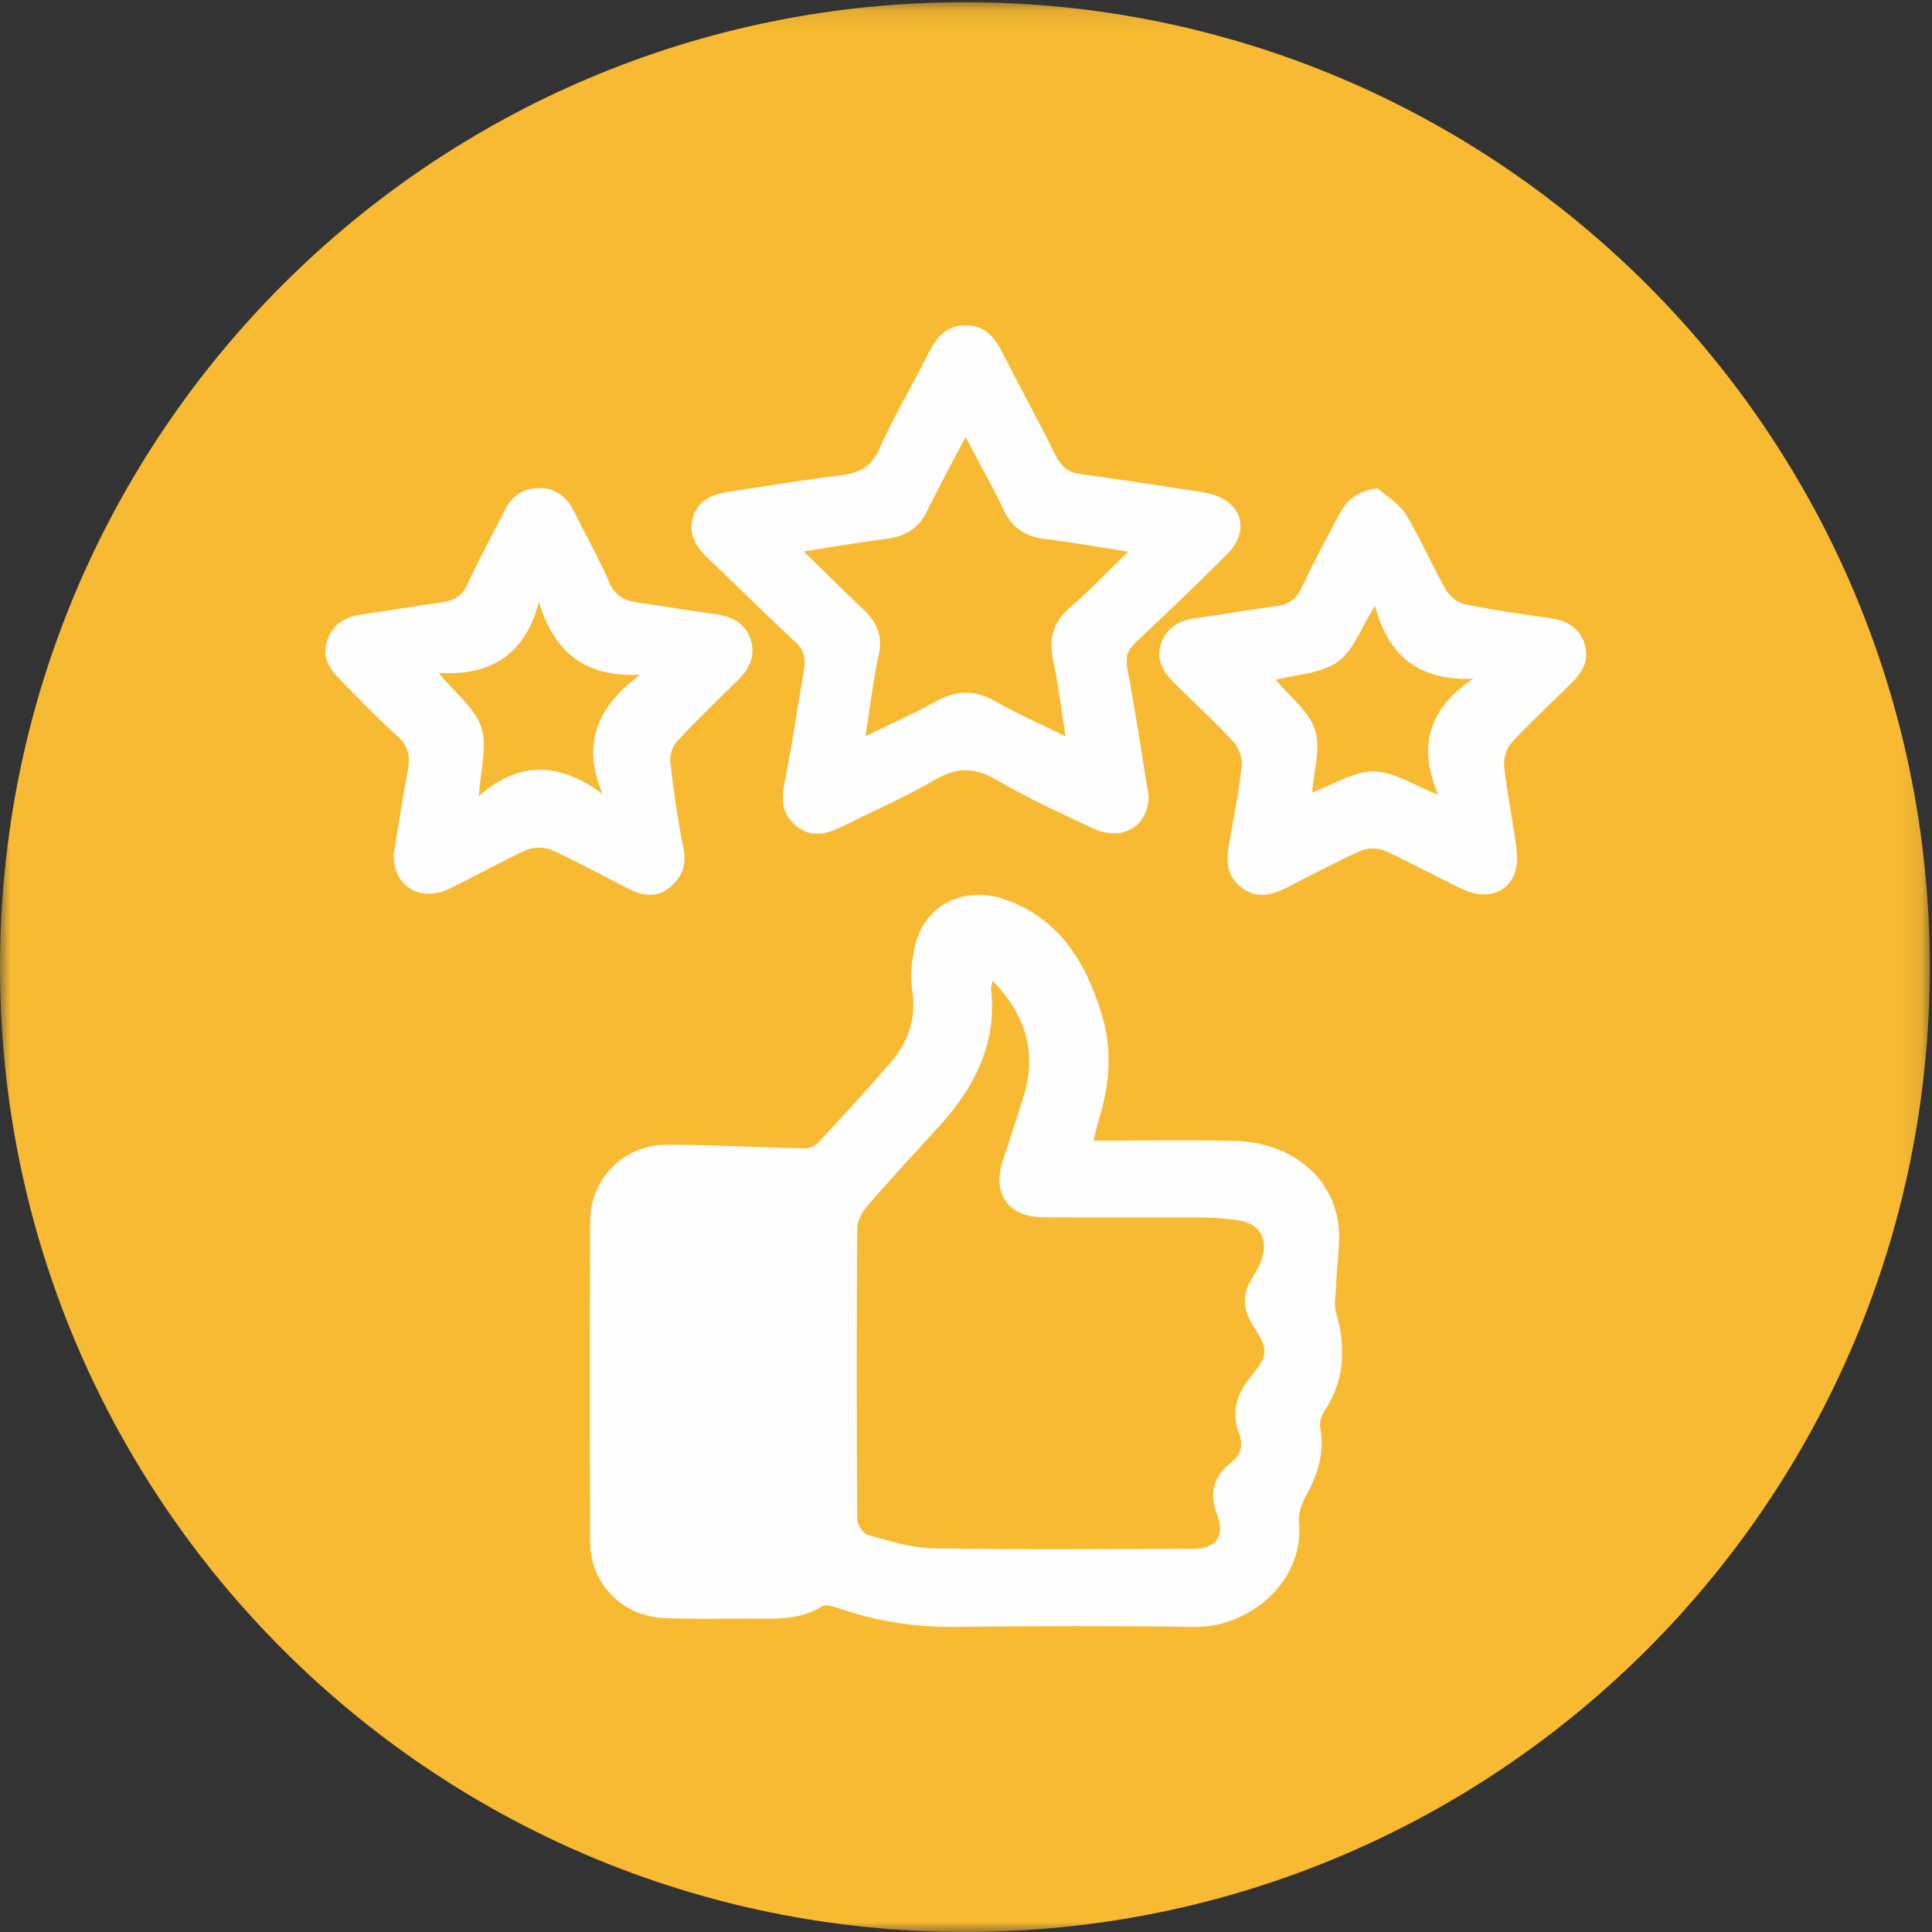 <?xml version="1.0" encoding="utf-8"?>
<svg width="95px" height="95px" viewBox="0 0 95 95" version="1.1" xmlns="http://www.w3.org/2000/svg" xmlns:xlink="http://www.w3.org/1999/xlink">
    <rect x="0" y="0" width="95" height="95" fill="#333333" stroke="none"/>
    <title>Group 10</title>
    <defs>
        <polygon id="path-1" points="0 0.108 94.892 0.108 94.892 95 0 95"></polygon>
        <polygon id="path-3" points="0 95 95 95 95 0 0 0"></polygon>
    </defs>
    <g id="Page-1" stroke="none" stroke-width="1" fill="none" fill-rule="evenodd">
        <g id="Affichage-home-Copy" transform="translate(-553, -298)">
            <g id="Group-10" transform="translate(553, 298)">
                <g id="Group-3">
                    <mask id="mask-2" fill="white">
                        <use xlink:href="#path-1"></use>
                    </mask>
                    <g id="Clip-2"></g>
                    <path d="M94.892,47.554 C94.892,73.758 73.65,95 47.446,95 C21.242,95 0,73.758 0,47.554 C0,21.35 21.242,0.108 47.446,0.108 C73.65,0.108 94.892,21.35 94.892,47.554" id="Fill-1" fill="#F8BA32" mask="url(#mask-2)"></path>
                </g>
                <mask id="mask-4" fill="white">
                    <use xlink:href="#path-3"></use>
                </mask>
                <g id="Clip-5"></g>
                <path d="M32.921,75.708 L38.251,75.708 L38.251,60.155 L32.921,60.155 L32.921,75.708 Z M48.811,48.221 C48.762,48.447 48.721,48.532 48.73,48.613 C49.038,51.309 47.92,53.472 46.164,55.399 C44.982,56.697 43.785,57.982 42.638,59.31 C42.377,59.612 42.153,60.065 42.15,60.45 C42.117,65.2 42.12,69.95 42.152,74.7 C42.154,74.971 42.442,75.414 42.681,75.479 C43.734,75.767 44.815,76.116 45.892,76.135 C50.14,76.208 54.391,76.175 58.64,76.159 C59.816,76.155 60.257,75.545 59.839,74.447 C59.447,73.418 59.675,72.603 60.499,71.946 C61.015,71.535 61.163,71.102 60.925,70.477 C60.546,69.483 60.787,68.577 61.448,67.766 C62.364,66.643 62.404,66.386 61.632,65.208 C61.087,64.378 61.067,63.594 61.618,62.768 C61.806,62.486 61.969,62.169 62.063,61.846 C62.358,60.827 61.899,60.137 60.835,59.996 C60.276,59.921 59.708,59.873 59.144,59.87 C56.531,59.857 53.918,59.877 51.306,59.858 C49.592,59.846 48.784,58.724 49.296,57.118 C49.637,56.049 49.997,54.985 50.33,53.913 C50.997,51.768 50.45,49.925 48.811,48.221 L48.811,48.221 Z M53.768,56.089 C56.174,56.089 58.438,56.048 60.7,56.101 C63.23,56.159 65.258,57.578 65.748,59.823 C65.985,60.904 65.727,62.091 65.697,63.231 C65.686,63.671 65.581,64.142 65.699,64.548 C66.194,66.257 66.13,67.868 65.115,69.395 C64.963,69.623 64.871,69.972 64.919,70.234 C65.141,71.445 64.797,72.505 64.218,73.549 C64.006,73.932 63.833,74.422 63.872,74.842 C64.15,77.824 61.357,80.04 58.746,79.999 C54.78,79.938 50.812,79.958 46.846,79.995 C44.934,80.013 43.095,79.712 41.293,79.102 C41.012,79.007 40.608,78.868 40.413,78.99 C39.232,79.726 37.932,79.584 36.65,79.59 C35.328,79.596 34.004,79.62 32.685,79.564 C30.59,79.477 29.028,77.886 29.018,75.796 C28.995,70.545 28.993,65.295 29.02,60.044 C29.031,57.938 30.689,56.282 32.801,56.288 C35.06,56.294 37.317,56.424 39.576,56.469 C39.807,56.474 40.104,56.323 40.265,56.149 C41.46,54.862 42.652,53.572 43.795,52.241 C44.665,51.229 45.069,50.077 44.858,48.688 C44.744,47.939 44.84,47.115 45.033,46.374 C45.523,44.498 47.396,43.543 49.372,44.215 C52.104,45.144 53.42,47.367 54.191,49.931 C54.685,51.573 54.577,53.267 54.069,54.92 C53.971,55.242 53.9,55.572 53.768,56.089 L53.768,56.089 Z" id="Fill-4" fill="#FEFEFE" mask="url(#mask-4)"></path>
                <path d="M52.396,36.21 C52.178,34.839 52.038,33.665 51.793,32.512 C51.569,31.459 51.747,30.614 52.617,29.87 C53.575,29.048 54.443,28.127 55.48,27.125 C53.982,26.893 52.692,26.66 51.391,26.504 C50.424,26.388 49.773,25.971 49.359,25.093 C48.797,23.904 48.145,22.755 47.48,21.489 C46.805,22.778 46.164,23.934 45.591,25.12 C45.17,25.992 44.499,26.392 43.534,26.506 C42.239,26.658 40.956,26.894 39.522,27.117 C40.571,28.138 41.491,29.057 42.437,29.95 C43.093,30.568 43.419,31.229 43.215,32.163 C42.938,33.434 42.79,34.733 42.558,36.206 C43.826,35.583 44.94,35.089 45.998,34.499 C47.002,33.94 47.919,33.904 48.935,34.482 C49.985,35.08 51.102,35.57 52.396,36.21 M56.48,39.147 C56.473,40.65 55.161,41.39 53.77,40.743 C52.15,39.99 50.524,39.232 48.984,38.341 C47.909,37.718 47.035,37.722 45.966,38.347 C44.539,39.182 43.007,39.848 41.521,40.589 C40.764,40.967 39.996,41.25 39.219,40.665 C38.485,40.113 38.392,39.408 38.571,38.533 C38.952,36.675 39.205,34.793 39.533,32.925 C39.63,32.37 39.536,31.954 39.085,31.539 C37.643,30.209 36.256,28.824 34.835,27.472 C34.238,26.904 33.823,26.285 34.075,25.436 C34.333,24.569 35.056,24.297 35.875,24.174 C37.682,23.901 39.485,23.599 41.3,23.379 C42.207,23.268 42.823,22.998 43.226,22.1 C43.955,20.476 44.867,18.931 45.669,17.337 C46.056,16.567 46.552,15.987 47.511,16 C48.423,16.013 48.902,16.566 49.276,17.306 C50.135,19.007 51.058,20.679 51.903,22.388 C52.175,22.94 52.517,23.231 53.146,23.315 C54.927,23.551 56.701,23.834 58.478,24.101 C58.789,24.148 59.102,24.193 59.409,24.261 C61.041,24.621 61.522,26.058 60.359,27.228 C58.891,28.705 57.379,30.144 55.86,31.573 C55.459,31.95 55.324,32.283 55.43,32.849 C55.834,34.983 56.151,37.133 56.48,39.147" id="Fill-6" fill="#FEFEFE" mask="url(#mask-4)"></path>
                <path d="M72.439,33.374 C69.731,33.494 68.237,32.194 67.611,29.783 C66.949,30.83 66.57,31.966 65.776,32.54 C64.967,33.125 63.748,33.157 62.728,33.426 C63.405,34.244 64.362,34.962 64.661,35.887 C64.959,36.808 64.595,37.938 64.519,38.974 C65.529,38.6 66.539,37.932 67.548,37.934 C68.539,37.937 69.527,38.62 70.724,39.085 C69.699,36.683 70.245,34.857 72.439,33.374 M67.733,24 C68.211,24.431 68.821,24.783 69.139,25.308 C69.863,26.503 70.412,27.799 71.104,29.016 C71.284,29.333 71.694,29.65 72.05,29.722 C73.433,30.003 74.836,30.198 76.235,30.4 C77.01,30.512 77.614,30.834 77.892,31.59 C78.176,32.361 77.869,32.991 77.329,33.53 C76.333,34.525 75.29,35.475 74.336,36.508 C74.075,36.791 73.918,37.313 73.961,37.7 C74.113,39.086 74.417,40.455 74.579,41.841 C74.781,43.567 73.476,44.466 71.887,43.713 C70.612,43.109 69.381,42.414 68.096,41.835 C67.76,41.683 67.235,41.684 66.899,41.836 C65.67,42.387 64.484,43.032 63.282,43.642 C62.547,44.015 61.806,44.207 61.069,43.659 C60.338,43.117 60.285,42.367 60.425,41.559 C60.648,40.275 60.907,38.994 61.054,37.702 C61.098,37.313 60.933,36.786 60.668,36.497 C59.761,35.507 58.765,34.597 57.808,33.651 C57.256,33.106 56.808,32.514 57.084,31.673 C57.362,30.823 58.016,30.498 58.866,30.386 C60.174,30.213 61.472,29.971 62.781,29.801 C63.405,29.719 63.758,29.438 64.024,28.863 C64.583,27.651 65.227,26.477 65.852,25.294 C66.276,24.49 66.781,24.177 67.733,24" id="Fill-7" fill="#FEFEFE" mask="url(#mask-4)"></path>
                <path d="M26.499,29.599 C25.819,32.192 24.138,33.249 21.564,33.086 C22.403,34.104 23.359,34.827 23.668,35.762 C23.974,36.687 23.625,37.827 23.547,39.145 C25.559,37.371 27.542,37.504 29.632,39.039 C28.561,36.512 29.426,34.713 31.473,33.178 C28.795,33.312 27.259,32.102 26.499,29.599 M19.359,42.01 C19.575,40.703 19.791,39.274 20.056,37.855 C20.182,37.182 20.084,36.678 19.534,36.188 C18.549,35.309 17.639,34.344 16.71,33.404 C16.179,32.867 15.812,32.274 16.102,31.463 C16.395,30.645 17.014,30.322 17.82,30.208 C19.127,30.023 20.43,29.802 21.738,29.615 C22.335,29.529 22.739,29.303 23.009,28.693 C23.542,27.488 24.211,26.344 24.78,25.154 C25.131,24.419 25.694,24.018 26.472,24.001 C27.301,23.982 27.879,24.426 28.244,25.18 C28.806,26.339 29.458,27.458 29.961,28.641 C30.255,29.332 30.736,29.539 31.386,29.631 C32.662,29.813 33.934,30.031 35.211,30.206 C35.988,30.312 36.616,30.632 36.889,31.387 C37.176,32.183 36.881,32.857 36.295,33.433 C35.284,34.426 34.261,35.408 33.296,36.445 C33.067,36.691 32.922,37.149 32.96,37.484 C33.122,38.887 33.315,40.291 33.601,41.673 C33.779,42.532 33.539,43.156 32.896,43.665 C32.268,44.162 31.59,44.042 30.94,43.718 C29.674,43.087 28.439,42.39 27.151,41.807 C26.79,41.643 26.228,41.643 25.867,41.806 C24.579,42.387 23.352,43.1 22.075,43.707 C20.661,44.379 19.324,43.582 19.359,42.01" id="Fill-8" fill="#FEFEFE" mask="url(#mask-4)"></path>
                <path d="M40,58.008 C38.615,57.911 30.902,58.691 31.001,59.082 C31.1,59.473 32.371,76.653 32.625,76.653 C32.88,76.653 38.871,77.434 39.139,76.653" id="Fill-9" fill="#FEFEFE" mask="url(#mask-4)"></path>
            </g>
        </g>
    </g>
</svg>
